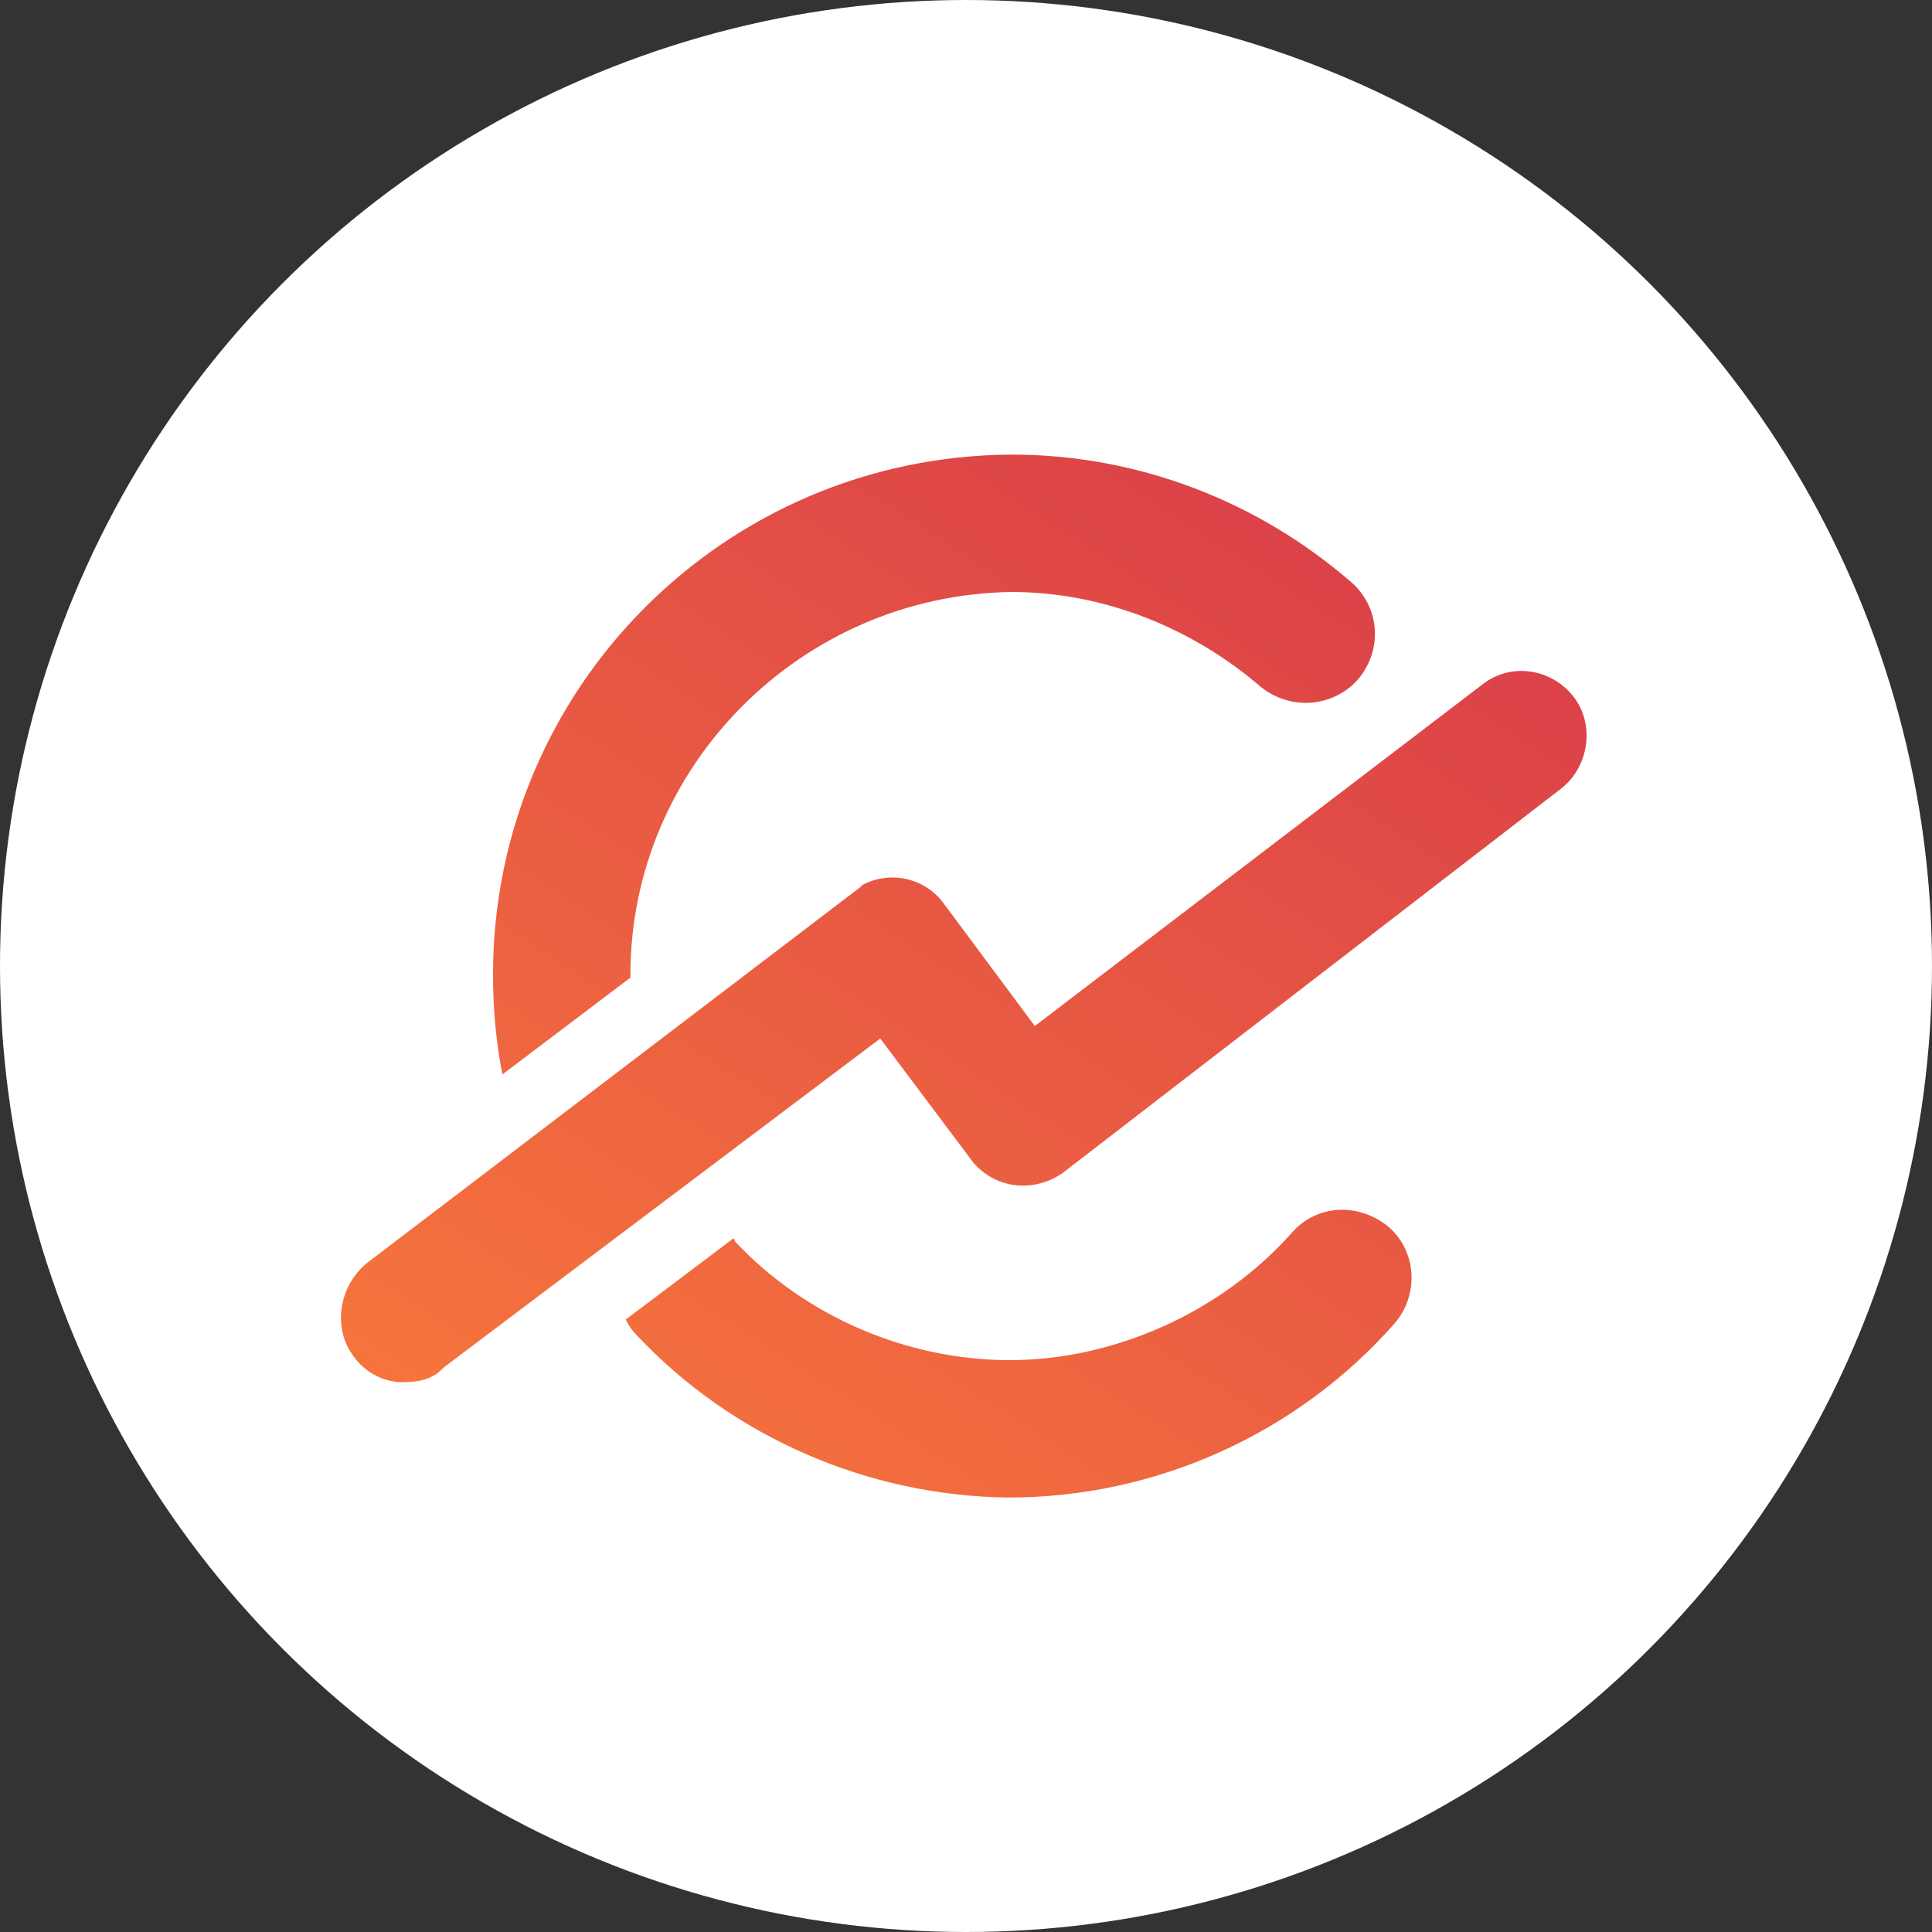 <svg width="68" height="68" viewBox="0 0 68 68" fill="none" xmlns="http://www.w3.org/2000/svg">
<rect x="0" y="0" width="68" height="68" fill="#333333" stroke="none"/>
<circle cx="34" cy="34" r="34" fill="white"/>
<path d="M22.409 46.993C22.244 46.828 22.134 46.663 22.024 46.444L25.816 43.586C25.816 43.586 25.871 43.641 25.871 43.696C28.344 46.334 31.916 47.872 35.543 47.872C39.169 47.872 42.961 46.224 45.489 43.366C46.368 42.377 47.852 42.322 48.896 43.201C49.885 44.081 49.94 45.619 49.061 46.608C45.654 50.455 40.708 52.708 35.488 52.708C30.597 52.653 25.816 50.62 22.409 46.993ZM12.463 47.762C11.693 46.773 11.913 45.29 12.902 44.465L30.212 31.277C30.267 31.222 30.322 31.222 30.322 31.167C31.311 30.617 32.575 30.892 33.235 31.826L36.422 36.112L52.193 24.078C53.182 23.309 54.611 23.529 55.38 24.518C56.15 25.507 55.93 26.991 54.941 27.76L37.411 41.278C36.477 41.938 35.213 41.883 34.389 41.058L34.279 40.948L30.982 36.552L15.595 48.147C15.32 48.477 14.826 48.642 14.331 48.642C13.617 48.697 12.902 48.367 12.463 47.762ZM17.353 34.299C17.353 24.243 25.486 16.055 35.597 16C39.994 16 44.225 17.594 47.577 20.506C48.566 21.385 48.676 22.869 47.797 23.913C46.918 24.902 45.434 25.012 44.39 24.188C41.972 22.1 38.84 20.836 35.597 20.836C28.179 20.946 22.189 26.991 22.189 34.299V34.409L17.683 37.816C17.463 36.717 17.353 35.508 17.353 34.299Z" fill="url(#paint0_linear_294_2110)"/>
<defs>
<linearGradient id="paint0_linear_294_2110" x1="58.468" y1="9.632" x2="26.828" y2="58.767" gradientUnits="userSpaceOnUse">
<stop stop-color="#D3314C"/>
<stop offset="1" stop-color="#F7763C"/>
</linearGradient>
</defs>
</svg>
